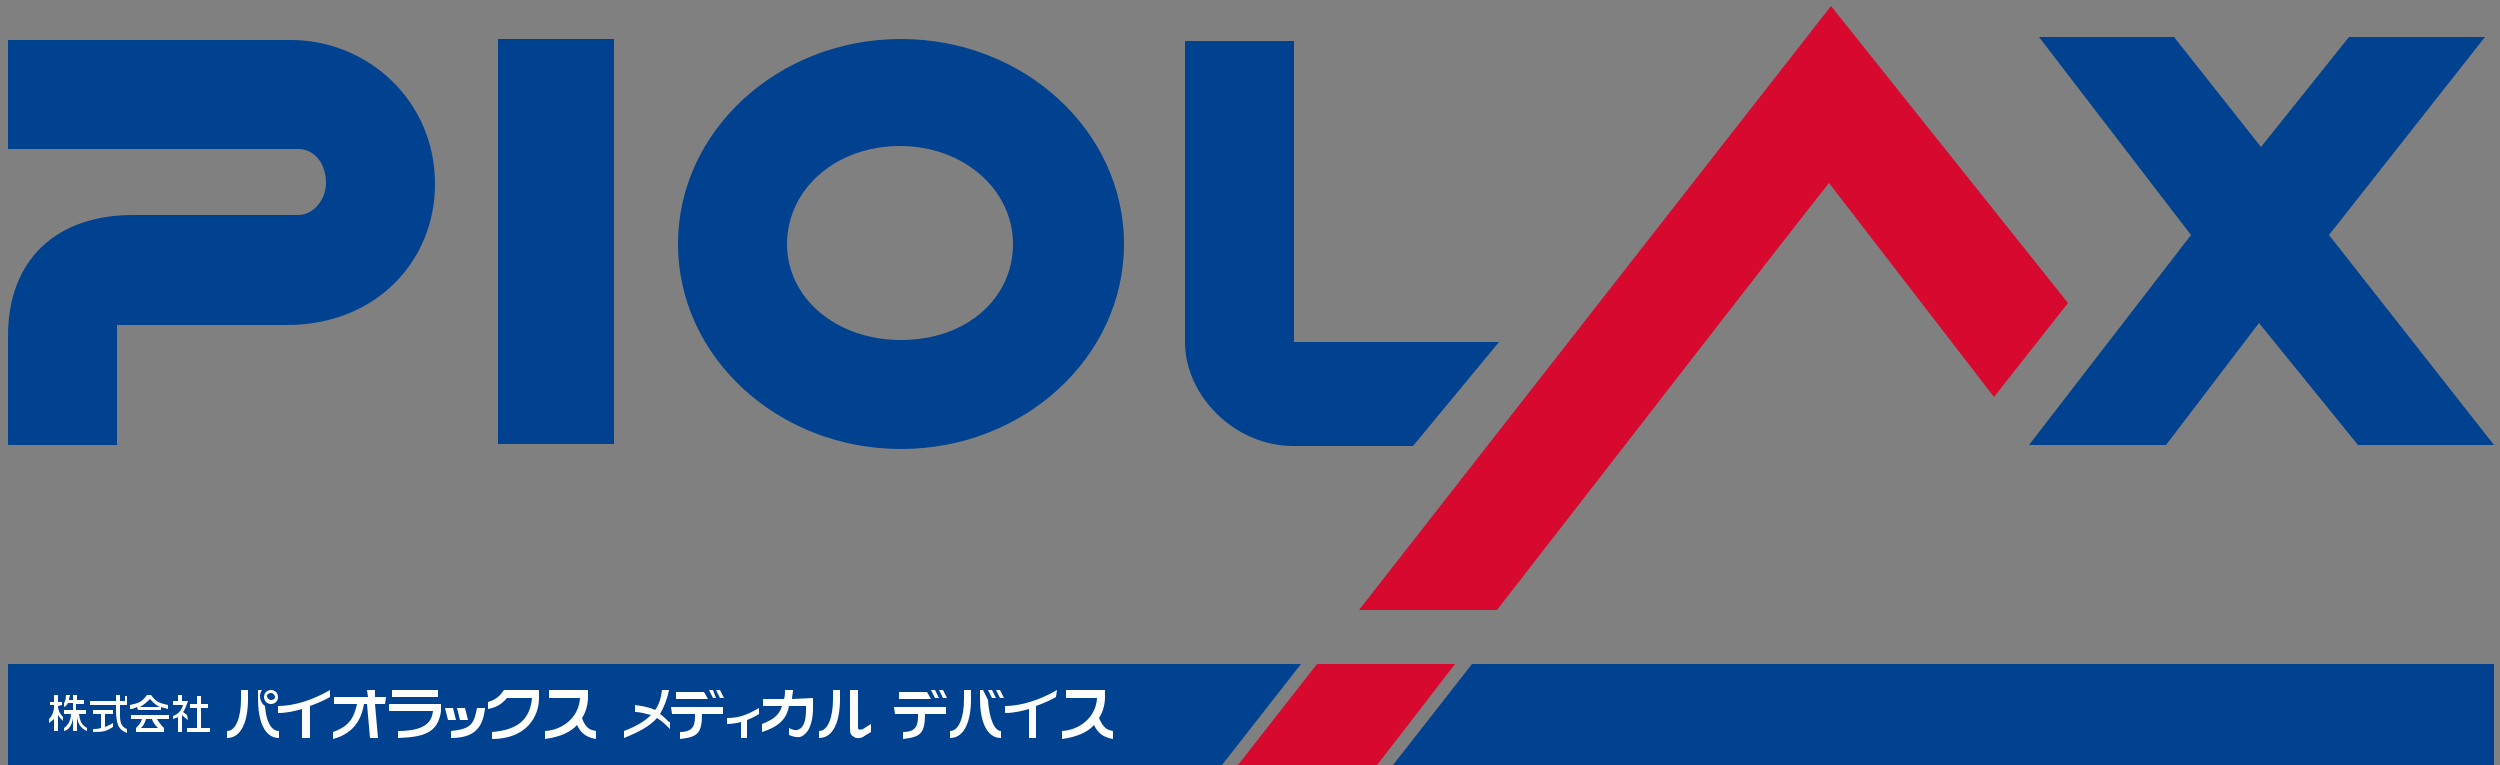 <svg id="レイヤー_1" xmlns="http://www.w3.org/2000/svg" viewBox="0 0 250 76.5"><rect x="0" y="0" width="250" height="76.5" fill="#808080" stroke="none"/><style>.st0{fill:#004190}.st1{fill:#fff}.st2{fill:#d8092f}</style><path class="st0" d="M.8 4v10.9h29c1.7 0 2.8 1.5 2.8 3.4 0 1.6-1.2 3.2-2.8 3.2H13.3C5.7 21.5.8 25.9.8 33.6v10.9h10.9v-12h17c8.9 0 14.8-6.4 14.8-14.1C43.5 10 36.7 4 29.1 4H.8m49-.1h11.6v40.5H49.8zm18 20.5c0 11.3 10 20.5 22.3 20.5s22.3-9.2 22.3-20.5-10-20.5-22.3-20.5-22.3 9.2-22.3 20.5m10.9 0c0-5.4 4.8-9.8 11.3-9.8 6.4 0 11.3 4.4 11.3 9.8S96.7 34 90.1 34c-6.5 0-11.4-4.2-11.4-9.6m39.8-20.3v30.1c0 5.4 5 10.4 10.8 10.4h12l8.6-10.4h-20.5V4.1h-10.9m130-.4h-13.6l-8.8 11-8.7-11h-13.5l15.2 19.8-16.2 21h13.7l9.3-12.2 9.9 12.2h13.6l-16.5-21zM.8 66.4v10.1h121.4l7.9-10.1zm138.5 10.1h110.1V66.4H147.2z"/><path class="st1" d="M6.2 70.5v-.3h-.4v-.7h-.4v.7H5v.3h.4v.2c0 .3-.1.8-.5 1.2v.4c.1-.1.3-.2.5-.4v1.2h.4v-1.6c.2.3.4.5.5.6v-.4c-.4-.4-.5-.8-.5-1.1l.4-.1m2.4.5h-1v-.6h.8V70h-.7v-.5h-.4v.5h-.4c0-.2.1-.4.1-.5h-.4c0 .4-.1.7-.2.8v.4c.2-.1.3-.2.4-.4h.5v.7h-.9v.4h.7c0 .3-.1 1-.7 1.4v.3c.5-.1.8-.6.9-1.3v1.3h.4v-1.4c.1.8.5 1.2 1 1.4v-.3c-.7-.4-.7-.9-.8-1.4h.7V71zm.7.4h.8v1.4c-.3.1-.6.1-.8.1v.3c1.2 0 1.3-.1 2-.5v-.4c-.3.2-.6.3-.8.4v-1.3h.8V71h-2v.4m2.7-.9h.7v-.9h-.2v.5H12v-.6h-.4v.6H9v.4h2.6v.4c0 1.8.4 2.1 1.1 2.4v-.4c-.8-.3-.7-1.1-.7-2v-.4zm1.8.5h2.3v-.3c.2.1.4.1.7.2v-.4c-.8-.2-1.1-.2-1.7-1h-.4c-.6.8-.9.8-1.7 1v.4c.3 0 .5-.1.7-.2l.1.3m1.2-1.1c.2.2.5.6 1 .8h-2c.5-.3.8-.6 1-.8m1.9 1.6h-3.8v.4h1.1c-.1.3-.2.5-.6.9v.4h2.8v-.4c-.4-.4-.6-.7-.7-.9h1.2v-.4zm-1.1 1.3h-1.7c.2-.2.4-.5.5-.9h.6c.1.4.4.7.6.9m4.3 0v-2h.7v-.4h-.7v-.8h-.4v.8H19v.4h.7v2h-1v.4H21v-.4h-.9m-1.4-1.3c-.1-.1-.3-.2-.4-.3.2-.2.3-.6.5-1.1h-.6v-.6h-.4v.6h-.5v.4h1c-.1.4-.4.9-1 1.1v.3c.2-.1.4-.1.5-.2v1.5h.4v-1.7c.1.1.3.3.6.5l-.1-.5zm5.4-1.6c0 1.8-.5 3.2-1.4 3.2v.7c1.5 0 2.1-1.8 2.1-3.9V69h-.7v.9m2.4.7c-.3-.2-.5-.6-.5-1 0-.2.1-.5.2-.6h-.4v.9c0 2.1.6 3.9 2.1 3.9v-.7c-.8 0-1.3-1-1.4-2.5m.6-.2c.4 0 .7-.3.7-.7s-.3-.7-.7-.7-.7.3-.7.7c0 .4.3.7.7.7m0-1.1c.2 0 .4.2.4.4s-.2.3-.4.3-.4-.2-.4-.4.2-.3.4-.3M33 69c-1.7 1-3.6 1.6-5.2 1.6v.7c.9 0 1.7-.2 2.4-.4v2.9h.8v-3.2c.8-.3 1.5-.6 2-.9V69m72.7 0c-1.7 1-3.6 1.6-5.2 1.6v.7c.9 0 1.7-.2 2.4-.4v2.9h.7v-3.2c.8-.3 1.5-.6 2-.9l.1-.7m-67.1.7h-1.1V69h-.8l.1.7h-3.4v.7h2.3c-.3 1.3-.7 2.2-2.4 2.8v.7c2.3-.6 2.9-2.3 3.1-3.5h.3l.3 3.4h.8l-.3-3.4h1l.1-.7m5.2-.7h-4.6v.7h4.6V69zm-4.9 1.4v.7h4.4c-.1.7-.3 2-3.5 2v.7c2.4-.1 4-.4 4.3-2.7v-.7h-5.2zm6.4.4h-.8l.3 1.2h.8l-.3-1.2m1.5 1.2l-.3-1.2h-.8L46 72h.8zm.9-1.2c-.3 1.6-.6 2.1-2.6 2.3v.7c2.3 0 3.2-1 3.4-3h-.8zm2.7-1.8c-.3.4-.6.9-1.6 1.2v.7c1.2-.2 1.7-.9 1.9-1.1h2.5c-.2 2.2-1.5 3.2-4 3.4v.7c3.4 0 4.7-2.2 4.7-4.1V69h-3.5m7.8 2.8c.4-.6.6-1.4.6-2.1V69h-3.9v.8H58c-.1 1.9-1.7 3.2-3.5 3.3v.8c1.5-.2 2.6-.7 3.2-1.4.3.6.7 1.2 1.9 1.4v-.8c-.4-.1-1-.1-1.4-1.3m51.7 0c.4-.6.6-1.4.6-2.1V69h-3.9v.8h3.1c-.1 1.9-1.7 3.2-3.5 3.3v.8c1.5-.2 2.6-.7 3.2-1.4.3.6.7 1.2 1.9 1.4v-.8c-.4-.1-.9-.1-1.4-1.3m-43 .4c-.3-.3-.6-.6-.9-.8.4-.7.7-1.4.9-2.4h-.7c-.1.8-.3 1.5-.7 2-.6-.3-1.3-.4-2-.5v.7c.6 0 1.1.2 1.6.3-.6.6-1.4 1.1-2.7 1.6v.7c1.5-.6 2.6-1.2 3.3-2 .5.3.9.7 1.3 1.1v-.7m3.4-3h-2.8v.7h3.2l-.4-.7m-3.2 2.2h2.3c0 .9 0 1.8-1.5 1.8v.7c1.7-.2 2.2-.5 2.2-2.5h2.1v-.7h-5.2l.1.7zm4.4-1.6l-.3-.8h-.4l.4.8h.3zm.8 0L72 69h-.4l.4.8h.4zm24 .1c0 1.8-.5 3.2-1.4 3.2v.7c1.5 0 2.1-1.8 2.1-3.9V69h-.7v.9m3.2-.1l-.4-.8h-.4l.4.8h.4zm-.8.2l-.5-1H98v.9c0 2.1.6 3.9 2.1 3.9v-.7c-.7 0-1.2-1.4-1.3-3.1m1.6-.2l-.4-.8h-.4l.4.8h.4zm-7.7-.6h-2.8v.7h3.2l-.4-.7m-3.2 2.2h2.3c0 .9 0 1.8-1.5 1.8v.7c1.7-.2 2.2-.5 2.2-2.5h2.1v-.7h-5.2l.1.7zm4.4-1.6l-.4-.8h-.4l.4.8h.4zm.8 0l-.4-.8h-.4l.4.8h.4zm-18.8 1c-1.2.7-2 1-3.2 1v.6c.5 0 1-.1 1.4-.2v1.6h.6V72c.5-.2.9-.4 1.2-.6v-.6m3.3-.9c0-.3.1-.6.1-.9h-.8c0 .3 0 .6-.1.9h-2.1v.7h1.9c-.3 1-1 1.4-2 1.8v.8c1.9-.6 2.5-1.5 2.7-2.6h1.7v.3c0 .4 0 1.3-.4 1.8-.4.4-.7.4-1.3.1v.7c1 .4 1.3.2 1.7-.2.4-.4.7-1.3.7-2.5v-1l-2.1.1m4.1 0c0 1.8-.5 3.2-1.4 3.2v.7c1.5 0 2.1-1.8 2.1-3.9V69h-.7v.9m3 3c-.2.1-.5.1-.5-.1V69H85v3.9c0 .5.1.6.4.8.3.2.7.1.9 0 .1-.1.5-.3.8-.5v-.8l-.8.5z"/><path class="st2" d="M123.8 76.5h13.9s3.2-4.1 7.8-10.1h-13.8l-7.9 10.1zM183.1.6L135.9 61h13.8c11.9-15.3 28.9-37.3 33.2-42.7 5 6.5 16.5 21.4 16.5 21.4l7.4-9.4L183.1.6z"/></svg>